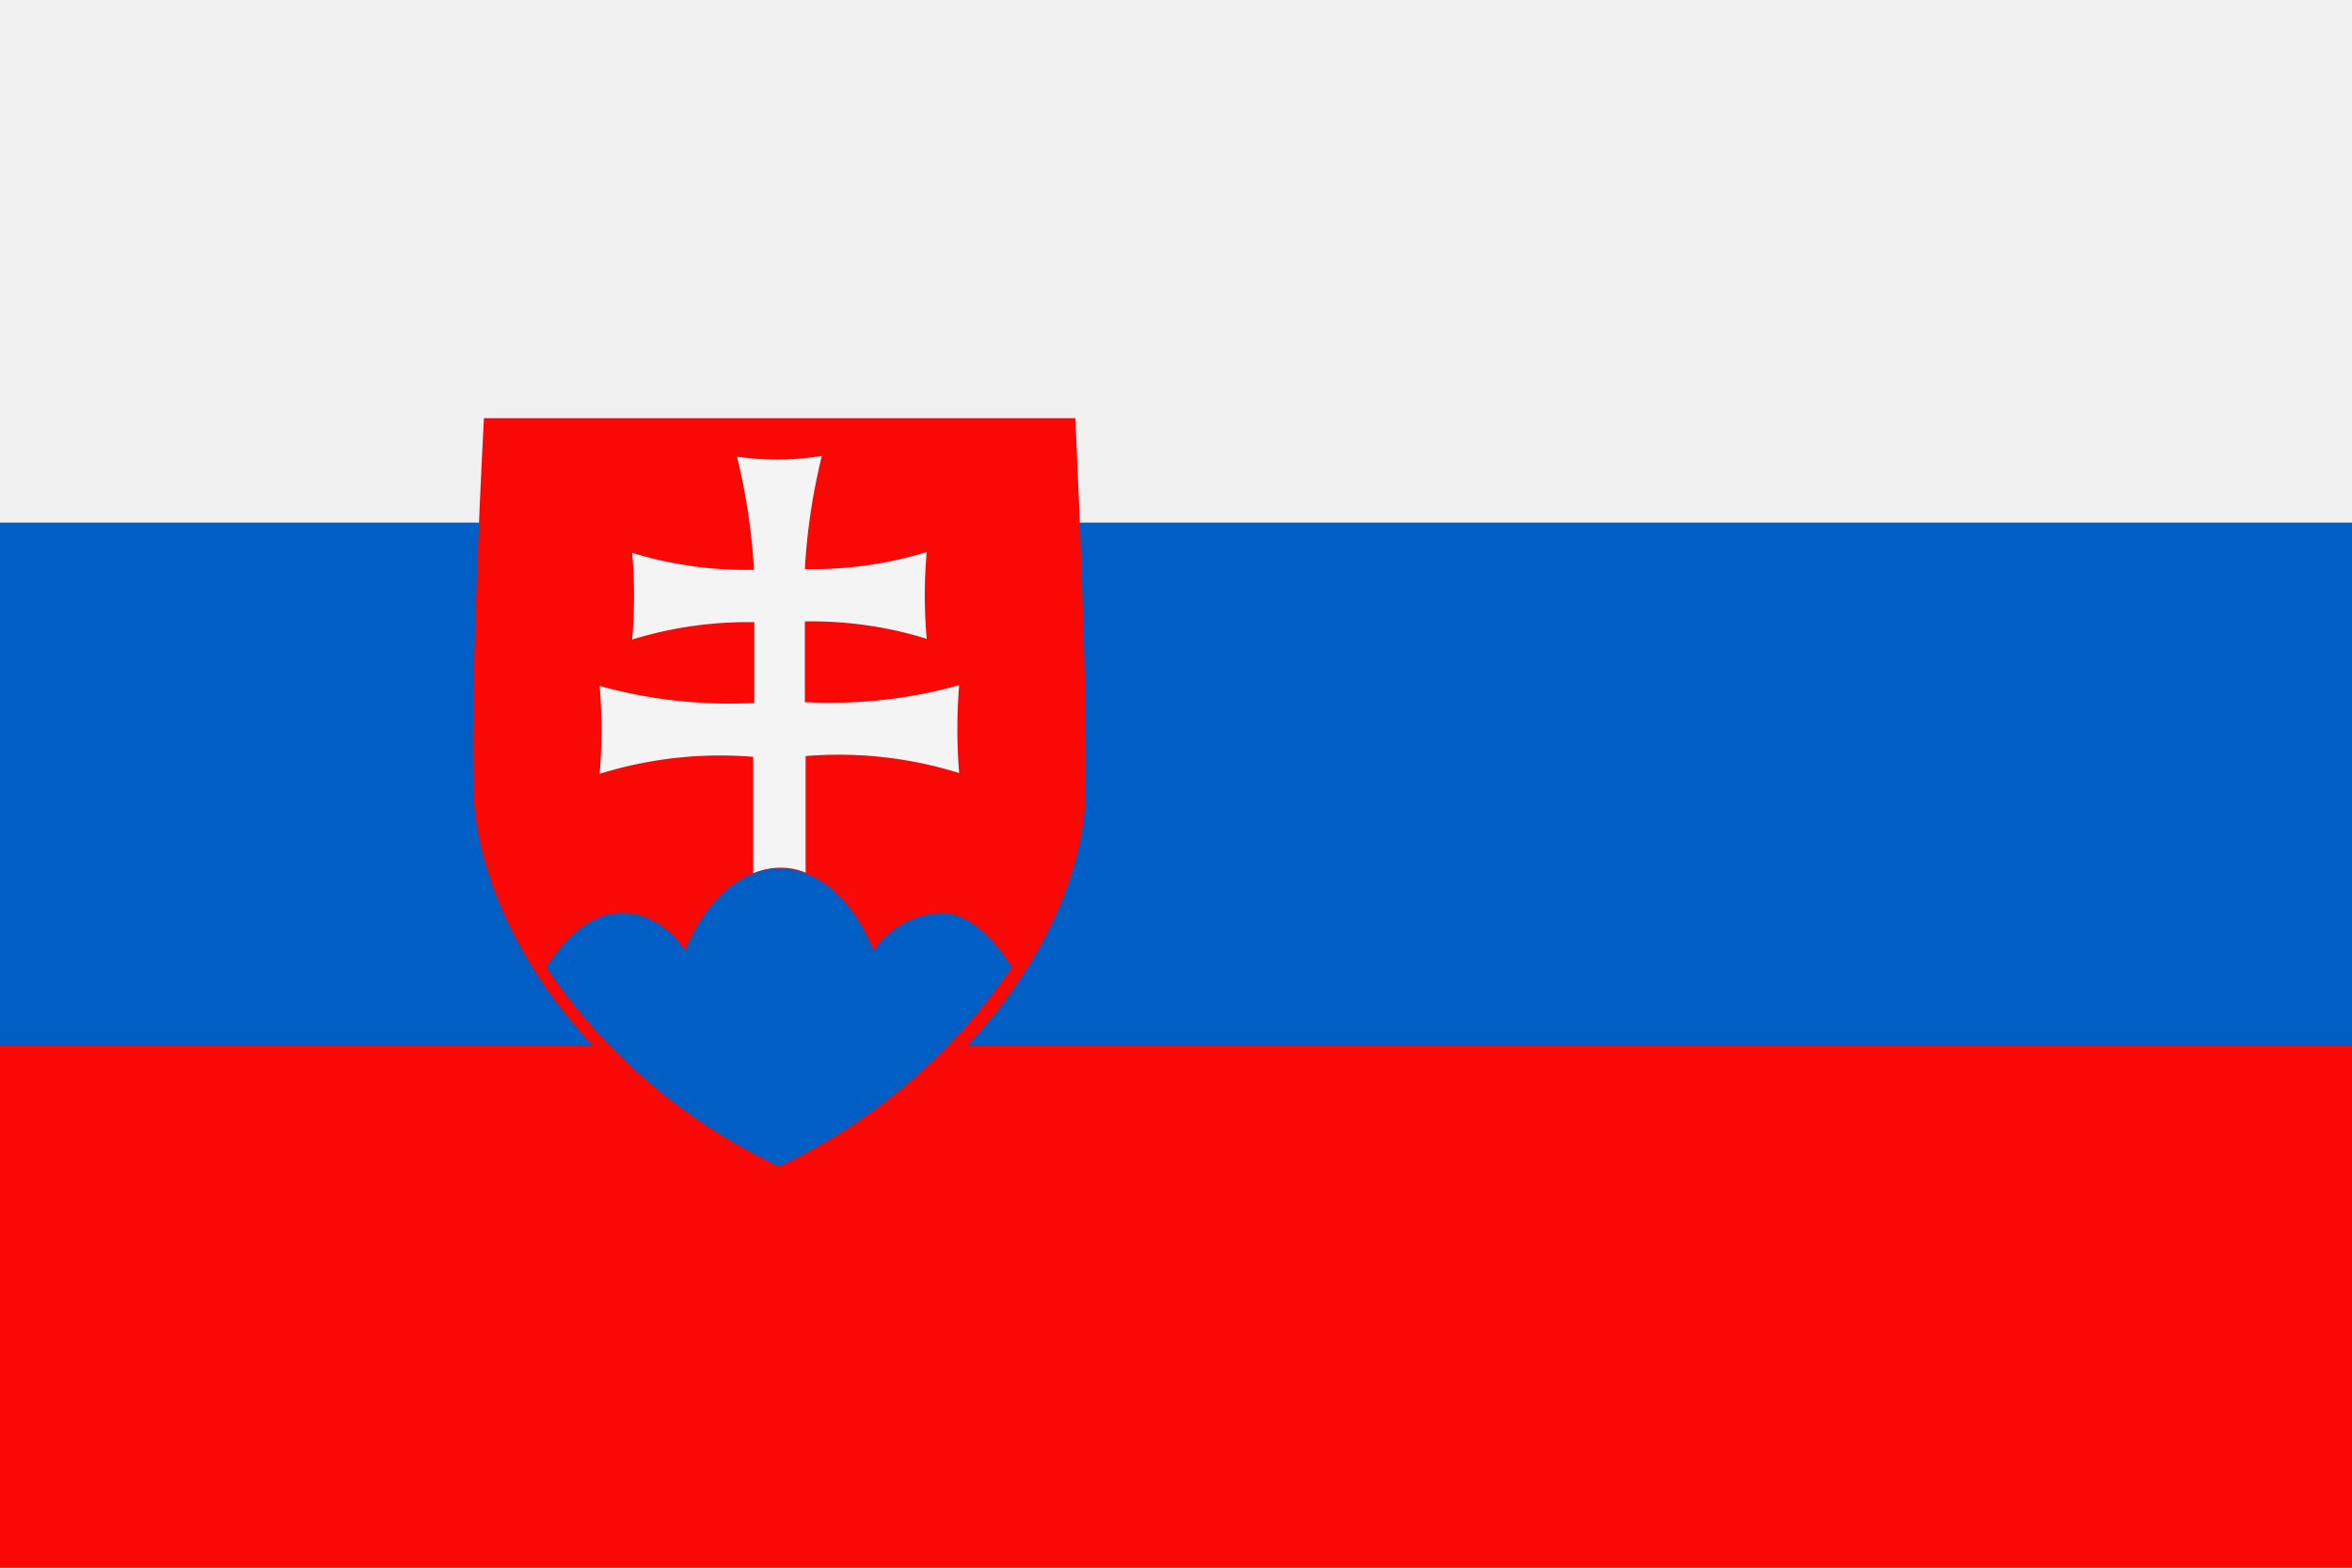 <svg xmlns="http://www.w3.org/2000/svg" width="62.36" height="41.57" viewBox="0 0 62.36 41.57">
  <rect x="0" y="0" width="62.36" height="41.57" fill="#333333" stroke="none"/>
  <defs>
    <style>
      .eb191d7f-020c-47ad-b90a-c7de56f7e982 {
        fill: #005ec4;
      }

      .f5dad2f7-6829-4622-9951-b59dd65fa4a4 {
        fill: #f90805;
      }

      .e176cd40-ae4a-4eb5-8c8b-6d0c8f9dc618 {
        fill: #f1f0f0;
      }

      .fefb8539-8a24-42f5-a91c-1fd9650f4dc4 {
        fill: #f4f4f5;
      }
    </style>
  </defs>
  <g id="a340d27e-922a-40e2-83ea-9538497af5fe" data-name="Ebene 2">
    <g id="f9e0c11d-3478-4e97-b6ee-5c2f82586e28" data-name="Layer 3">
      <g>
        <g>
          <polygon class="eb191d7f-020c-47ad-b90a-c7de56f7e982" points="62.36 27.72 62.36 13.86 0 13.86 0 27.72 62.36 27.72 62.36 27.72"/>
          <polygon class="f5dad2f7-6829-4622-9951-b59dd65fa4a4" points="0 41.57 62.36 41.57 62.36 27.72 0 27.72 0 41.57 0 41.57"/>
          <polygon class="e176cd40-ae4a-4eb5-8c8b-6d0c8f9dc618" points="0 13.86 62.36 13.86 62.36 0 0 0 0 13.86 0 13.86"/>
        </g>
        <g>
          <path class="f5dad2f7-6829-4622-9951-b59dd65fa4a4" d="M28.51,11.09s.34,7.12.27,10-2.36,7.44-8.11,10.22c-5.75-2.78-8-7.35-8.11-10.22s.27-10,.27-10Z"/>
          <path class="fefb8539-8a24-42f5-a91c-1fd9650f4dc4" d="M21.79,12.09a16.32,16.32,0,0,0-.45,3,10.3,10.3,0,0,0,3.23-.45,13.1,13.1,0,0,0,0,2.3,10.28,10.28,0,0,0-3.23-.46v2.14a12.72,12.72,0,0,0,4.09-.45,14.6,14.6,0,0,0,0,2.33,10.71,10.71,0,0,0-4.07-.45v3.09a1.72,1.72,0,0,0-.69-.13h0a1.88,1.88,0,0,0-.7.15V20.07a10.76,10.76,0,0,0-4.07.45,14.6,14.6,0,0,0,0-2.33,12.77,12.77,0,0,0,4.1.45V16.5a10.38,10.38,0,0,0-3.24.46,13.1,13.1,0,0,0,0-2.3,10.3,10.3,0,0,0,3.23.45,16.32,16.32,0,0,0-.45-3A7.33,7.33,0,0,0,21.79,12.09Z"/>
          <path class="eb191d7f-020c-47ad-b90a-c7de56f7e982" d="M26.84,25.66c-.36-.56-1.05-1.45-1.87-1.45a2.24,2.24,0,0,0-1.81,1c-1.17-2.9-3.81-2.91-5,0-.56-.91-2.21-1.89-3.68.44a15.35,15.35,0,0,0,6.17,5.28,15.36,15.36,0,0,0,6.17-5.28Z"/>
        </g>
      </g>
    </g>
  </g>
</svg>
